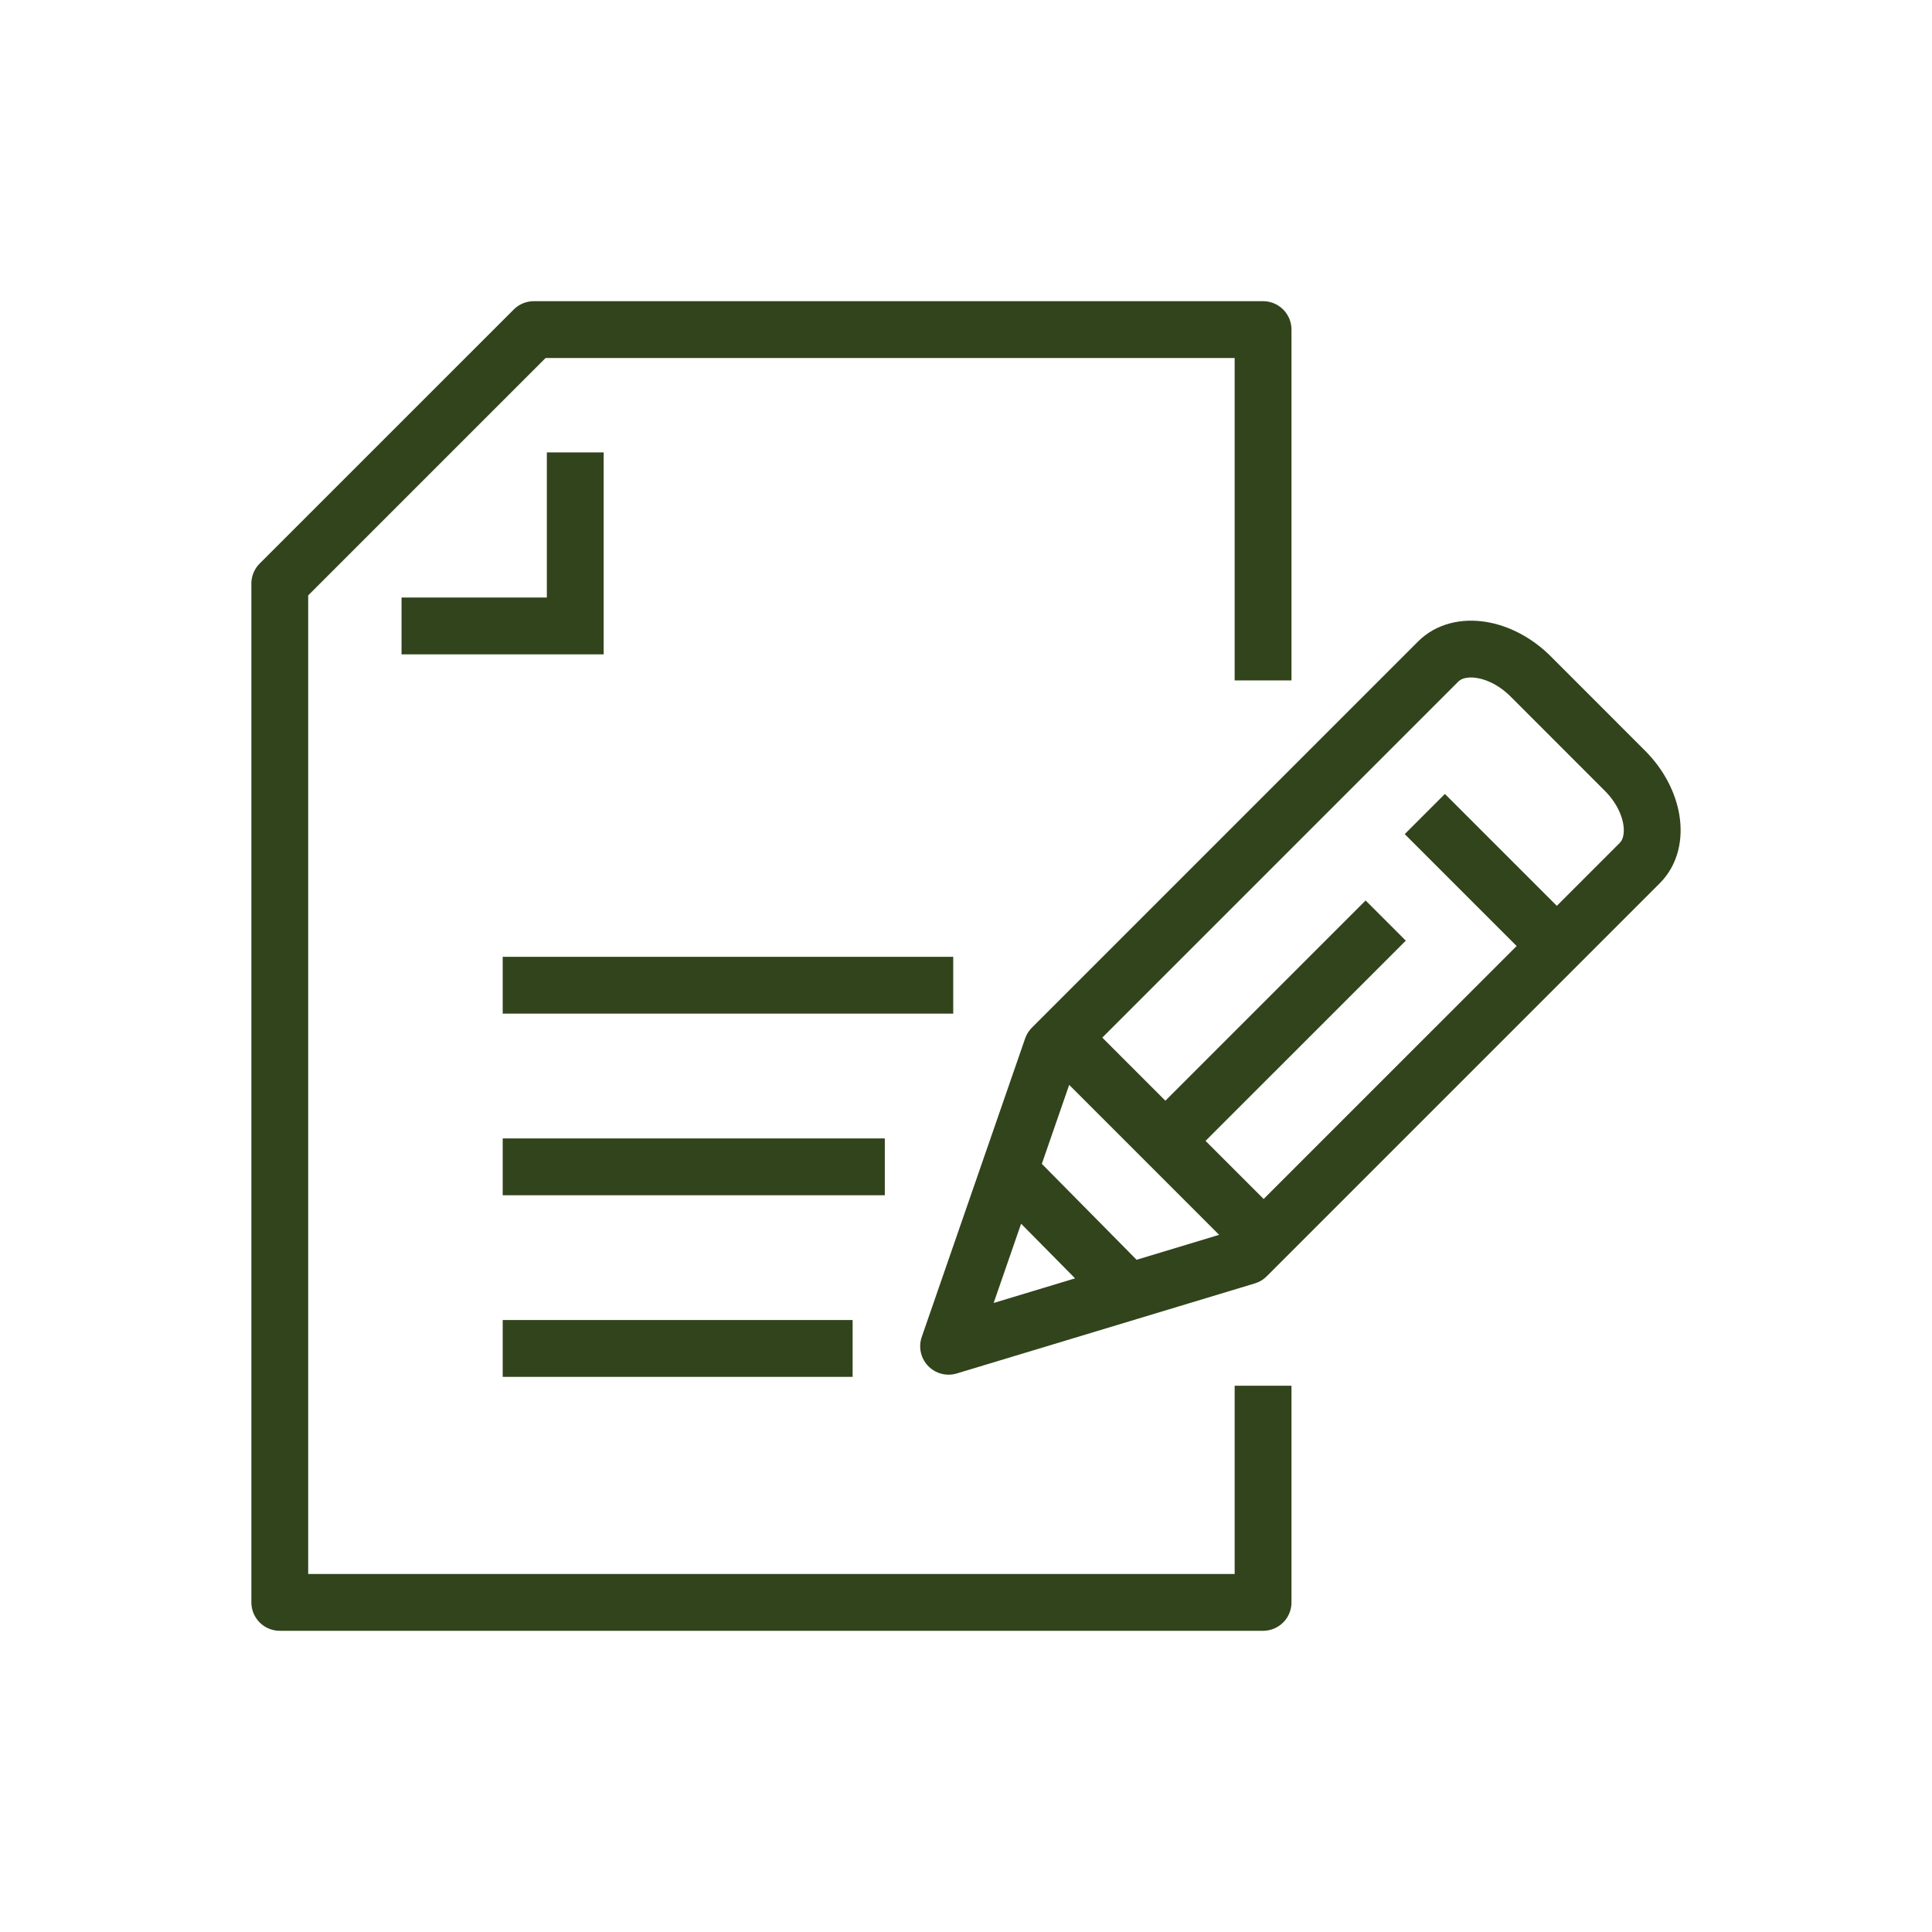 <svg viewBox="0 0 85 85" xml:space="preserve" xmlns="http://www.w3.org/2000/svg"><path fill="none" stroke="#31441c" stroke-linejoin="round" stroke-miterlimit="10" stroke-width="2.5" d="M55.57 60.967v9.531H12.309V25.677l11.177-11.176H55.57v15.434" class="stroke-394553"></path><path fill="none" stroke="#31441c" stroke-miterlimit="10" stroke-width="2.5" d="M25.309 19.904v7.635h-7.643" class="stroke-394553"></path><g fill="none" stroke="#31441c" stroke-miterlimit="10" stroke-width="2.5" class="stroke-394553"><path d="M22.117 43.346h19.821M22.117 51.336h16.811M22.117 59.326h15.395"></path><path d="M54.846 55.268 41.734 59.23l4.549-13.133 16.99-16.991c.938-.936 2.764-.645 4.059.643l4.164 4.166c1.291 1.293 1.582 3.121.645 4.059L54.846 55.268zM55.598 54.521l-8.834-8.835M49.424 56.615l-4.783-4.842M51.346 50.119l9.619-9.618M62.686 35.814l5.611 5.611" stroke-linejoin="round"></path></g></svg>